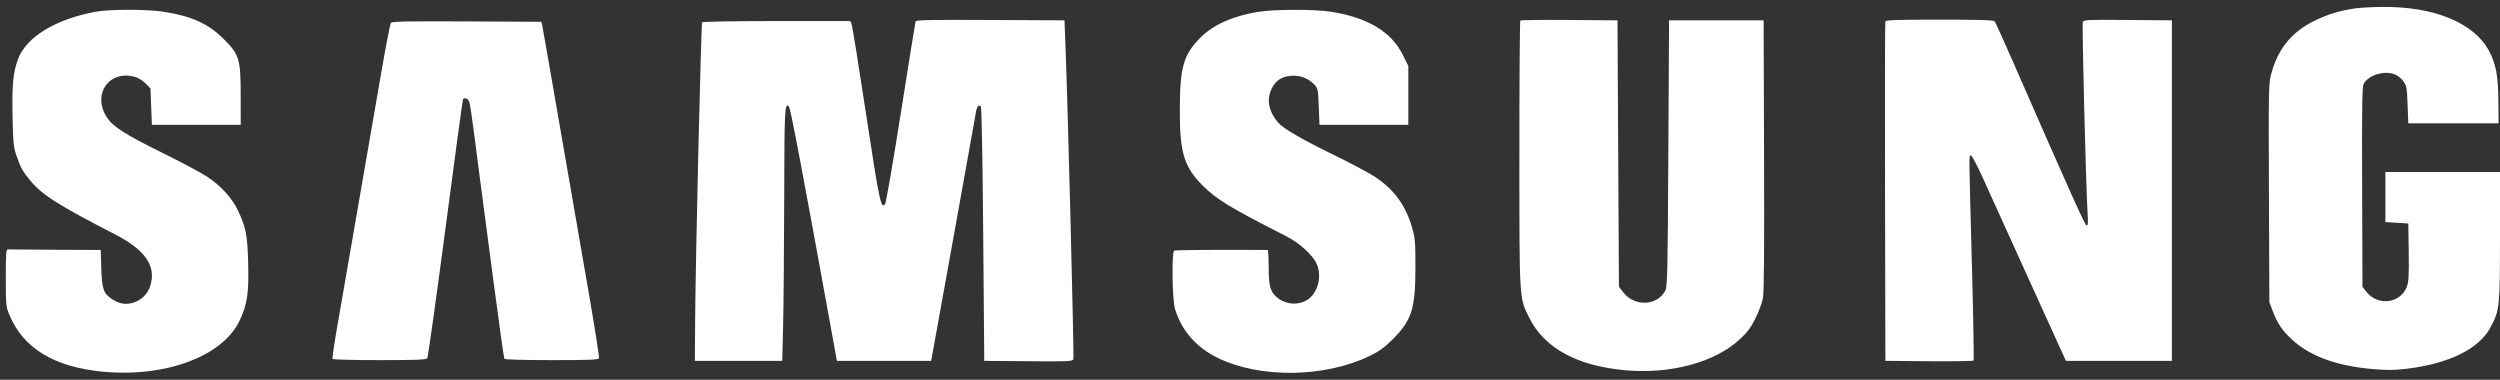 <svg xmlns="http://www.w3.org/2000/svg" width="158" height="24" viewBox="0 0 158 24" fill="none"><rect x="0" y="0" width="158" height="24" fill="#333333" stroke="none"/><path fill-rule="evenodd" clip-rule="evenodd" d="M148.87 0.526C147.87 0.672 147.133 0.895 146.29 1.305C144.856 2.004 143.985 3.056 143.56 4.604C143.374 5.28 143.371 5.43 143.397 12.196L143.424 19.098L143.627 19.634C143.942 20.463 144.229 20.887 144.871 21.474C146.01 22.517 147.661 23.12 149.922 23.322C150.807 23.401 151.301 23.399 152.016 23.316C154.742 23 156.666 22.064 157.393 20.701C157.983 19.597 157.998 19.446 157.999 14.939L158 10.87H154.378H150.756V12.453V14.035L151.481 14.08L152.205 14.125L152.231 15.934C152.252 17.426 152.23 17.81 152.109 18.128C151.715 19.165 150.301 19.357 149.583 18.472L149.308 18.132L149.286 11.834C149.268 6.909 149.288 5.487 149.377 5.312C149.649 4.781 150.578 4.464 151.261 4.668C151.482 4.734 151.705 4.894 151.863 5.102C152.101 5.413 152.117 5.493 152.16 6.613L152.205 7.796H155.057H157.909L157.898 6.395C157.885 4.794 157.744 4.036 157.308 3.22C156.363 1.449 153.846 0.408 150.582 0.438C149.931 0.444 149.161 0.484 148.87 0.526ZM6.063 0.74C3.531 1.199 1.663 2.335 1.139 3.734C0.829 4.561 0.751 5.386 0.793 7.379C0.829 9.017 0.858 9.314 1.038 9.831C1.31 10.611 1.412 10.796 1.89 11.383C2.643 12.306 3.652 12.949 7.279 14.817C9.164 15.788 9.868 16.793 9.514 18.009C9.348 18.579 8.93 18.995 8.37 19.145C7.918 19.267 7.534 19.197 7.089 18.91C6.542 18.557 6.44 18.267 6.401 16.951L6.367 15.798L3.478 15.785C1.89 15.777 0.539 15.767 0.477 15.762C0.39 15.755 0.364 16.169 0.366 17.561C0.368 19.312 0.376 19.388 0.608 19.933C1.498 22.025 3.428 23.193 6.486 23.489C10.466 23.873 14.11 22.506 15.159 20.234C15.63 19.213 15.732 18.519 15.685 16.657C15.64 14.866 15.546 14.374 15.044 13.312C14.665 12.511 13.955 11.732 13.085 11.163C12.712 10.919 11.496 10.27 10.385 9.72C7.922 8.504 7.153 8.018 6.768 7.438C5.79 5.963 6.902 4.373 8.565 4.87C8.754 4.927 9.044 5.112 9.209 5.282L9.509 5.59L9.554 6.738L9.599 7.887H12.406H15.213L15.211 6.033C15.209 3.717 15.132 3.463 14.137 2.467C13.17 1.499 12.139 1.028 10.369 0.746C9.324 0.579 6.967 0.576 6.063 0.74ZM79.469 0.756C77.909 1.017 76.671 1.572 75.876 2.368C74.788 3.459 74.564 4.252 74.564 7.021C74.564 9.661 74.839 10.555 76.013 11.731C76.886 12.605 77.759 13.134 81.302 14.936C82.112 15.348 82.948 16.102 83.206 16.653C83.553 17.397 83.321 18.439 82.706 18.893C82.119 19.326 81.251 19.274 80.677 18.771C80.27 18.414 80.179 18.056 80.178 16.815C80.178 16.256 80.147 15.798 80.11 15.798C77.044 15.777 74.276 15.798 74.205 15.842C74.044 15.941 74.086 18.933 74.256 19.511C74.655 20.869 75.598 21.954 76.953 22.616C79.644 23.93 83.76 23.871 86.596 22.479C87.163 22.201 87.52 21.942 88.002 21.461C89.221 20.245 89.452 19.525 89.455 16.928C89.457 15.306 89.436 15.046 89.249 14.4C88.834 12.964 88.1 11.962 86.878 11.163C86.504 10.919 85.404 10.332 84.433 9.859C82.269 8.804 81.094 8.123 80.763 7.732C80.176 7.037 80.036 6.291 80.367 5.61C80.609 5.11 80.962 4.863 81.532 4.796C82.094 4.729 82.662 4.926 83.037 5.317C83.295 5.585 83.303 5.622 83.347 6.739L83.392 7.887H86.199H89.006V6.028V4.169L88.666 3.483C87.939 2.014 86.466 1.121 84.154 0.747C83.091 0.575 80.525 0.58 79.469 0.756ZM57.864 1.353C57.844 1.416 57.428 4.005 56.938 7.108C56.449 10.211 55.999 12.815 55.94 12.895C55.681 13.245 55.579 12.762 54.743 7.254C54.282 4.22 53.869 1.647 53.824 1.535L53.743 1.331H49.083C46.521 1.331 44.403 1.366 44.377 1.408C44.307 1.52 43.961 16.258 43.932 20.319L43.915 22.806H46.677H49.438L49.494 20.545C49.524 19.302 49.554 15.693 49.562 12.526C49.574 6.822 49.593 6.467 49.863 6.738C49.959 6.834 50.702 10.744 52.457 20.41L52.892 22.806H55.871H58.849L58.916 22.444C59.238 20.694 61.625 7.436 61.671 7.139C61.734 6.733 61.846 6.588 61.989 6.73C62.039 6.781 62.1 10.058 62.139 14.81L62.205 22.806L64.992 22.829C67.547 22.851 67.783 22.841 67.837 22.699C67.889 22.564 67.494 6.895 67.335 2.823L67.275 1.286L62.587 1.263C58.881 1.244 57.892 1.263 57.864 1.353ZM96.085 1.3C96.051 1.334 96.024 5.128 96.025 9.733C96.026 19.102 96.008 18.811 96.665 20.114C97.622 22.012 99.692 23.132 102.742 23.402C105.592 23.653 108.376 22.901 109.938 21.457C110.449 20.985 110.656 20.709 110.946 20.116C111.146 19.706 111.357 19.146 111.413 18.872C111.486 18.517 111.508 15.931 111.488 9.831L111.461 1.286H108.473H105.485L105.439 9.695C105.399 17.28 105.38 18.13 105.245 18.375C104.71 19.349 103.29 19.394 102.577 18.46L102.316 18.118L102.27 9.702L102.225 1.286L99.186 1.262C97.514 1.249 96.118 1.266 96.085 1.3ZM119.153 1.354C119.13 1.416 119.121 6.268 119.134 12.136L119.157 22.806L121.912 22.829C123.428 22.843 124.695 22.822 124.727 22.784C124.759 22.746 124.714 20.05 124.626 16.793C124.425 9.365 124.429 9.83 124.567 9.832C124.629 9.833 124.965 10.468 125.314 11.242C125.662 12.017 126.987 14.936 128.256 17.728L130.566 22.806H133.915H137.265V12.046V1.286L134.479 1.262C131.923 1.24 131.687 1.251 131.633 1.393C131.574 1.545 131.83 11.804 131.934 13.435C131.977 14.124 131.964 14.275 131.865 14.242C131.756 14.207 130.778 12.029 127.203 3.863C126.627 2.545 126.113 1.416 126.063 1.354C125.992 1.267 125.184 1.241 122.583 1.241C119.957 1.241 119.187 1.266 119.153 1.354ZM24.703 1.444C24.655 1.506 24.361 3.042 24.049 4.858C23.221 9.667 22.355 14.665 21.285 20.81C21.112 21.8 20.992 22.645 21.017 22.686C21.043 22.727 22.38 22.76 23.99 22.76C26.225 22.76 26.936 22.734 27.002 22.647C27.049 22.585 27.567 18.893 28.153 14.443C28.738 9.993 29.237 6.321 29.26 6.283C29.347 6.143 29.57 6.22 29.649 6.417C29.695 6.529 29.819 7.312 29.926 8.158C30.033 9.003 30.239 10.59 30.384 11.684C30.528 12.778 30.911 15.68 31.235 18.132C31.559 20.584 31.847 22.629 31.876 22.675C31.907 22.726 33.132 22.76 34.869 22.76C37.25 22.76 37.818 22.737 37.856 22.639C37.882 22.572 37.593 20.73 37.215 18.547C36.836 16.364 36.343 13.52 36.12 12.227C35.896 10.934 35.592 9.184 35.444 8.339C35.297 7.493 34.991 5.725 34.764 4.41C34.538 3.094 34.322 1.874 34.286 1.697L34.219 1.377L29.504 1.353C25.798 1.335 24.77 1.354 24.703 1.444Z" fill="white"></path></svg>